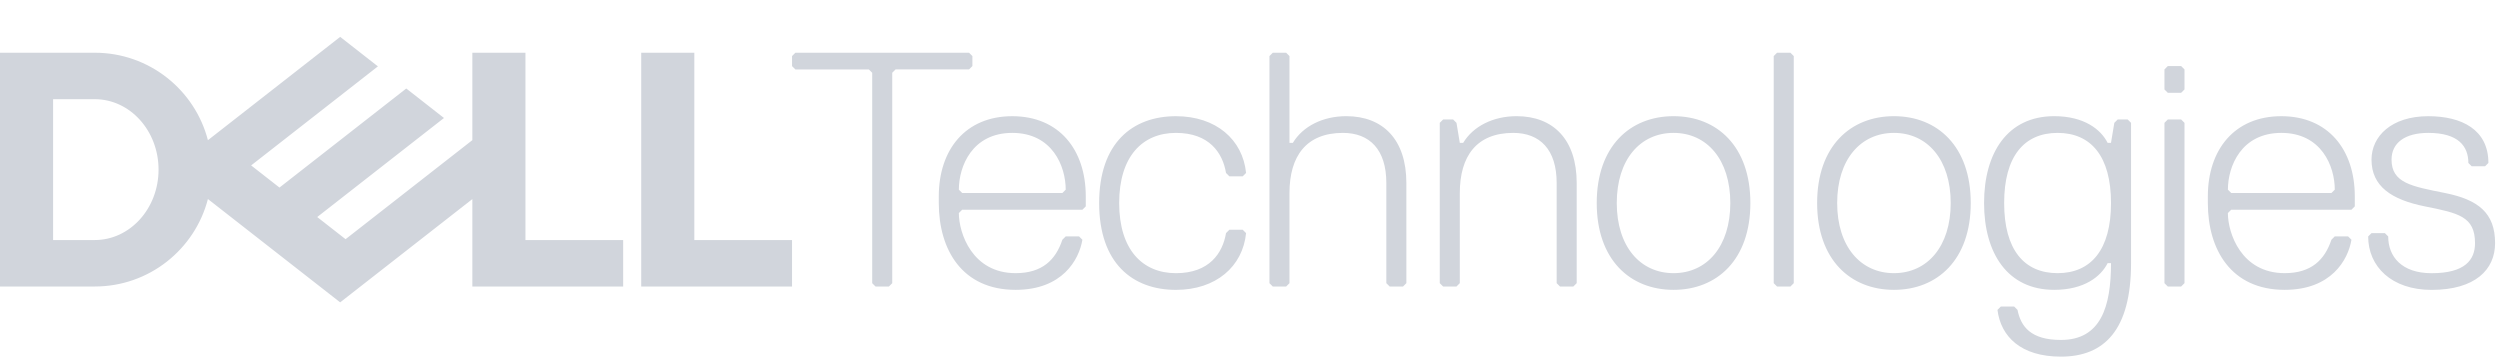 <svg xmlns="http://www.w3.org/2000/svg" id="Layer_1" viewBox="0 0 1017 146"><defs><style>.cls-1{fill:#d1d5dc}</style></defs><path d="M1015 98.89c0-12.23-6.8-17.66-20.39-20.38-13.58-2.71-21.73-4.08-21.73-13.58 0-6.79 5.43-10.87 14.95-10.87 12.23 0 16.3 5.43 16.3 12.23l1.36 1.36h5.43l1.36-1.36c0-13.58-10.87-19.02-24.46-19.02-14.95 0-23.09 8.15-23.09 17.67 0 10.87 8.15 16.3 21.73 19.02 13.59 2.72 20.38 4.08 20.38 14.95 0 6.79-4.07 12.23-17.66 12.23-12.23 0-17.66-6.8-17.66-14.95l-1.36-1.36h-5.43l-1.36 1.36c0 12.23 9.51 21.74 25.81 21.74 17.66-.02 25.82-8.17 25.82-19.04m-58.42-13.58 1.35-1.36v-4.07c0-19.02-10.87-32.61-29.89-32.61s-29.89 13.59-29.89 32.61v2.71c0 19.02 9.51 35.32 31.25 35.32 19.02 0 25.81-12.23 27.17-20.38l-1.36-1.36h-5.43l-1.36 1.36c-2.72 8.15-8.15 13.59-19.02 13.59-17.67 0-23.1-16.3-23.1-24.45l1.36-1.36h48.92Zm-8.15-6.8h-40.76l-1.36-1.36c0-9.51 5.43-23.09 21.74-23.09s21.74 13.58 21.74 23.09l-1.36 1.36Zm-59.78 36.68V49.97l-1.36-1.36h-5.43l-1.36 1.36v65.22l1.36 1.36h5.43l1.36-1.36Zm0-78.8v-8.15l-1.36-1.36h-5.43l-1.36 1.36v8.15l1.36 1.36h5.43l1.36-1.36Zm-51.62 74.73c-13.59 0-21.74-9.51-21.74-28.53s8.15-28.53 21.74-28.53 21.73 9.51 21.73 28.53-8.15 28.53-21.73 28.53m21.73-4.08c0 17.66-4.08 31.25-20.38 31.25-12.23 0-16.3-5.43-17.66-12.23l-1.36-1.36h-5.43l-1.36 1.36c1.36 10.87 9.51 19.02 25.81 19.02 17.67 0 28.53-10.87 28.53-38.04V49.97l-1.36-1.36h-4.08l-1.36 1.36-1.36 8.16h-1.36c-2.71-5.43-9.51-10.87-21.74-10.87-19.02 0-28.53 14.95-28.53 35.33s9.51 35.32 28.53 35.32c12.23 0 19.02-5.43 21.74-10.87h1.37Zm-88.3-52.98c13.58 0 23.09 10.87 23.09 28.53s-9.51 28.53-23.09 28.53-23.1-10.87-23.1-28.53 9.51-28.53 23.1-28.53m0 63.85c17.66 0 31.24-12.23 31.24-35.32s-13.58-35.33-31.24-35.33-31.25 12.23-31.25 35.33 13.59 35.32 31.25 35.32m-40.76-2.72V22.81l-1.36-1.36h-5.43l-1.36 1.36v92.39l1.36 1.36h5.43l1.36-1.37Zm-48.9-61.13c13.58 0 23.09 10.87 23.09 28.53s-9.51 28.53-23.09 28.53-23.1-10.87-23.1-28.53 9.51-28.53 23.1-28.53m0 63.85c17.66 0 31.25-12.23 31.25-35.32s-13.59-35.33-31.25-35.33-31.25 12.23-31.25 35.33 13.59 35.32 31.25 35.32m-39.4-2.72V74.43c0-17.66-9.51-27.17-24.45-27.17-9.51 0-17.67 4.08-21.74 10.87h-1.36l-1.35-8.16-1.36-1.36h-4.08l-1.36 1.36v65.22l1.36 1.36h5.44l1.35-1.36V78.51c0-14.95 6.8-24.45 21.74-24.45 10.87 0 17.66 6.79 17.66 20.37v40.76l1.36 1.36h5.43l1.36-1.36Zm-69.29 0V74.43c0-17.66-9.51-27.17-24.45-27.17-9.51 0-17.66 4.08-21.74 10.87h-1.36V22.81l-1.36-1.36h-5.43l-1.36 1.36v92.39l1.36 1.36h5.43l1.36-1.36V78.51c0-14.95 6.8-24.45 21.74-24.45 10.87 0 17.66 6.79 17.66 20.37v40.76l1.36 1.36h5.44l1.35-1.36Zm-116.83-32.6c0-19.02 9.51-28.53 23.09-28.53s19.02 8.15 20.37 16.3l1.36 1.36h5.44l1.36-1.36c-1.36-13.58-12.23-23.09-28.53-23.09-17.66 0-31.24 10.87-31.24 35.33s13.58 35.32 31.24 35.32c16.3 0 27.17-9.51 28.53-23.09l-1.36-1.36h-5.44l-1.36 1.36c-1.36 8.15-6.79 16.3-20.37 16.3-13.59-.01-23.09-9.53-23.09-28.54m-14.95 2.72 1.36-1.36v-4.07c0-19.02-10.87-32.61-29.9-32.61S381.9 60.86 381.9 79.88v2.71c0 19.02 9.51 35.32 31.25 35.32 19.02 0 25.81-12.23 27.17-20.38l-1.36-1.36h-5.43l-1.36 1.36c-2.71 8.15-8.15 13.59-19.02 13.59-17.66 0-23.09-16.3-23.09-24.45l1.36-1.36h48.91Zm-8.15-6.8h-40.76l-1.36-1.36c0-9.51 5.43-23.09 21.73-23.09s21.74 13.58 21.74 23.09l-1.35 1.36Zm-36.61-51.63v-4.07l-1.36-1.36h-70.65l-1.36 1.36v4.08l1.36 1.36h29.89l1.36 1.36v85.59l1.36 1.36h5.43l1.36-1.36V29.6l1.36-1.36h29.89l1.36-1.36ZM322.2 97.65v18.9h-61.35v-95.1h21.6v76.2h39.75Zm-283.65 18.9c22.13 0 40.73-15.12 46.03-35.58l53.8 42.03 53.77-42.01v35.56h61.35v-18.9h-39.75v-76.2h-21.6v35.56L140.58 97.3l-11.53-9.01L153.73 69l26.88-21-15.34-12-51.58 40.3-11.53-9.01L153.73 27l-15.35-12-53.8 42.03c-5.3-20.46-23.9-35.58-46.03-35.58H0v95.1h38.55ZM21.6 97.65v-57.3h16.95C52.88 40.35 64.5 53.18 64.5 69S52.88 97.65 38.55 97.65H21.6Z" class="cls-1"/></svg>